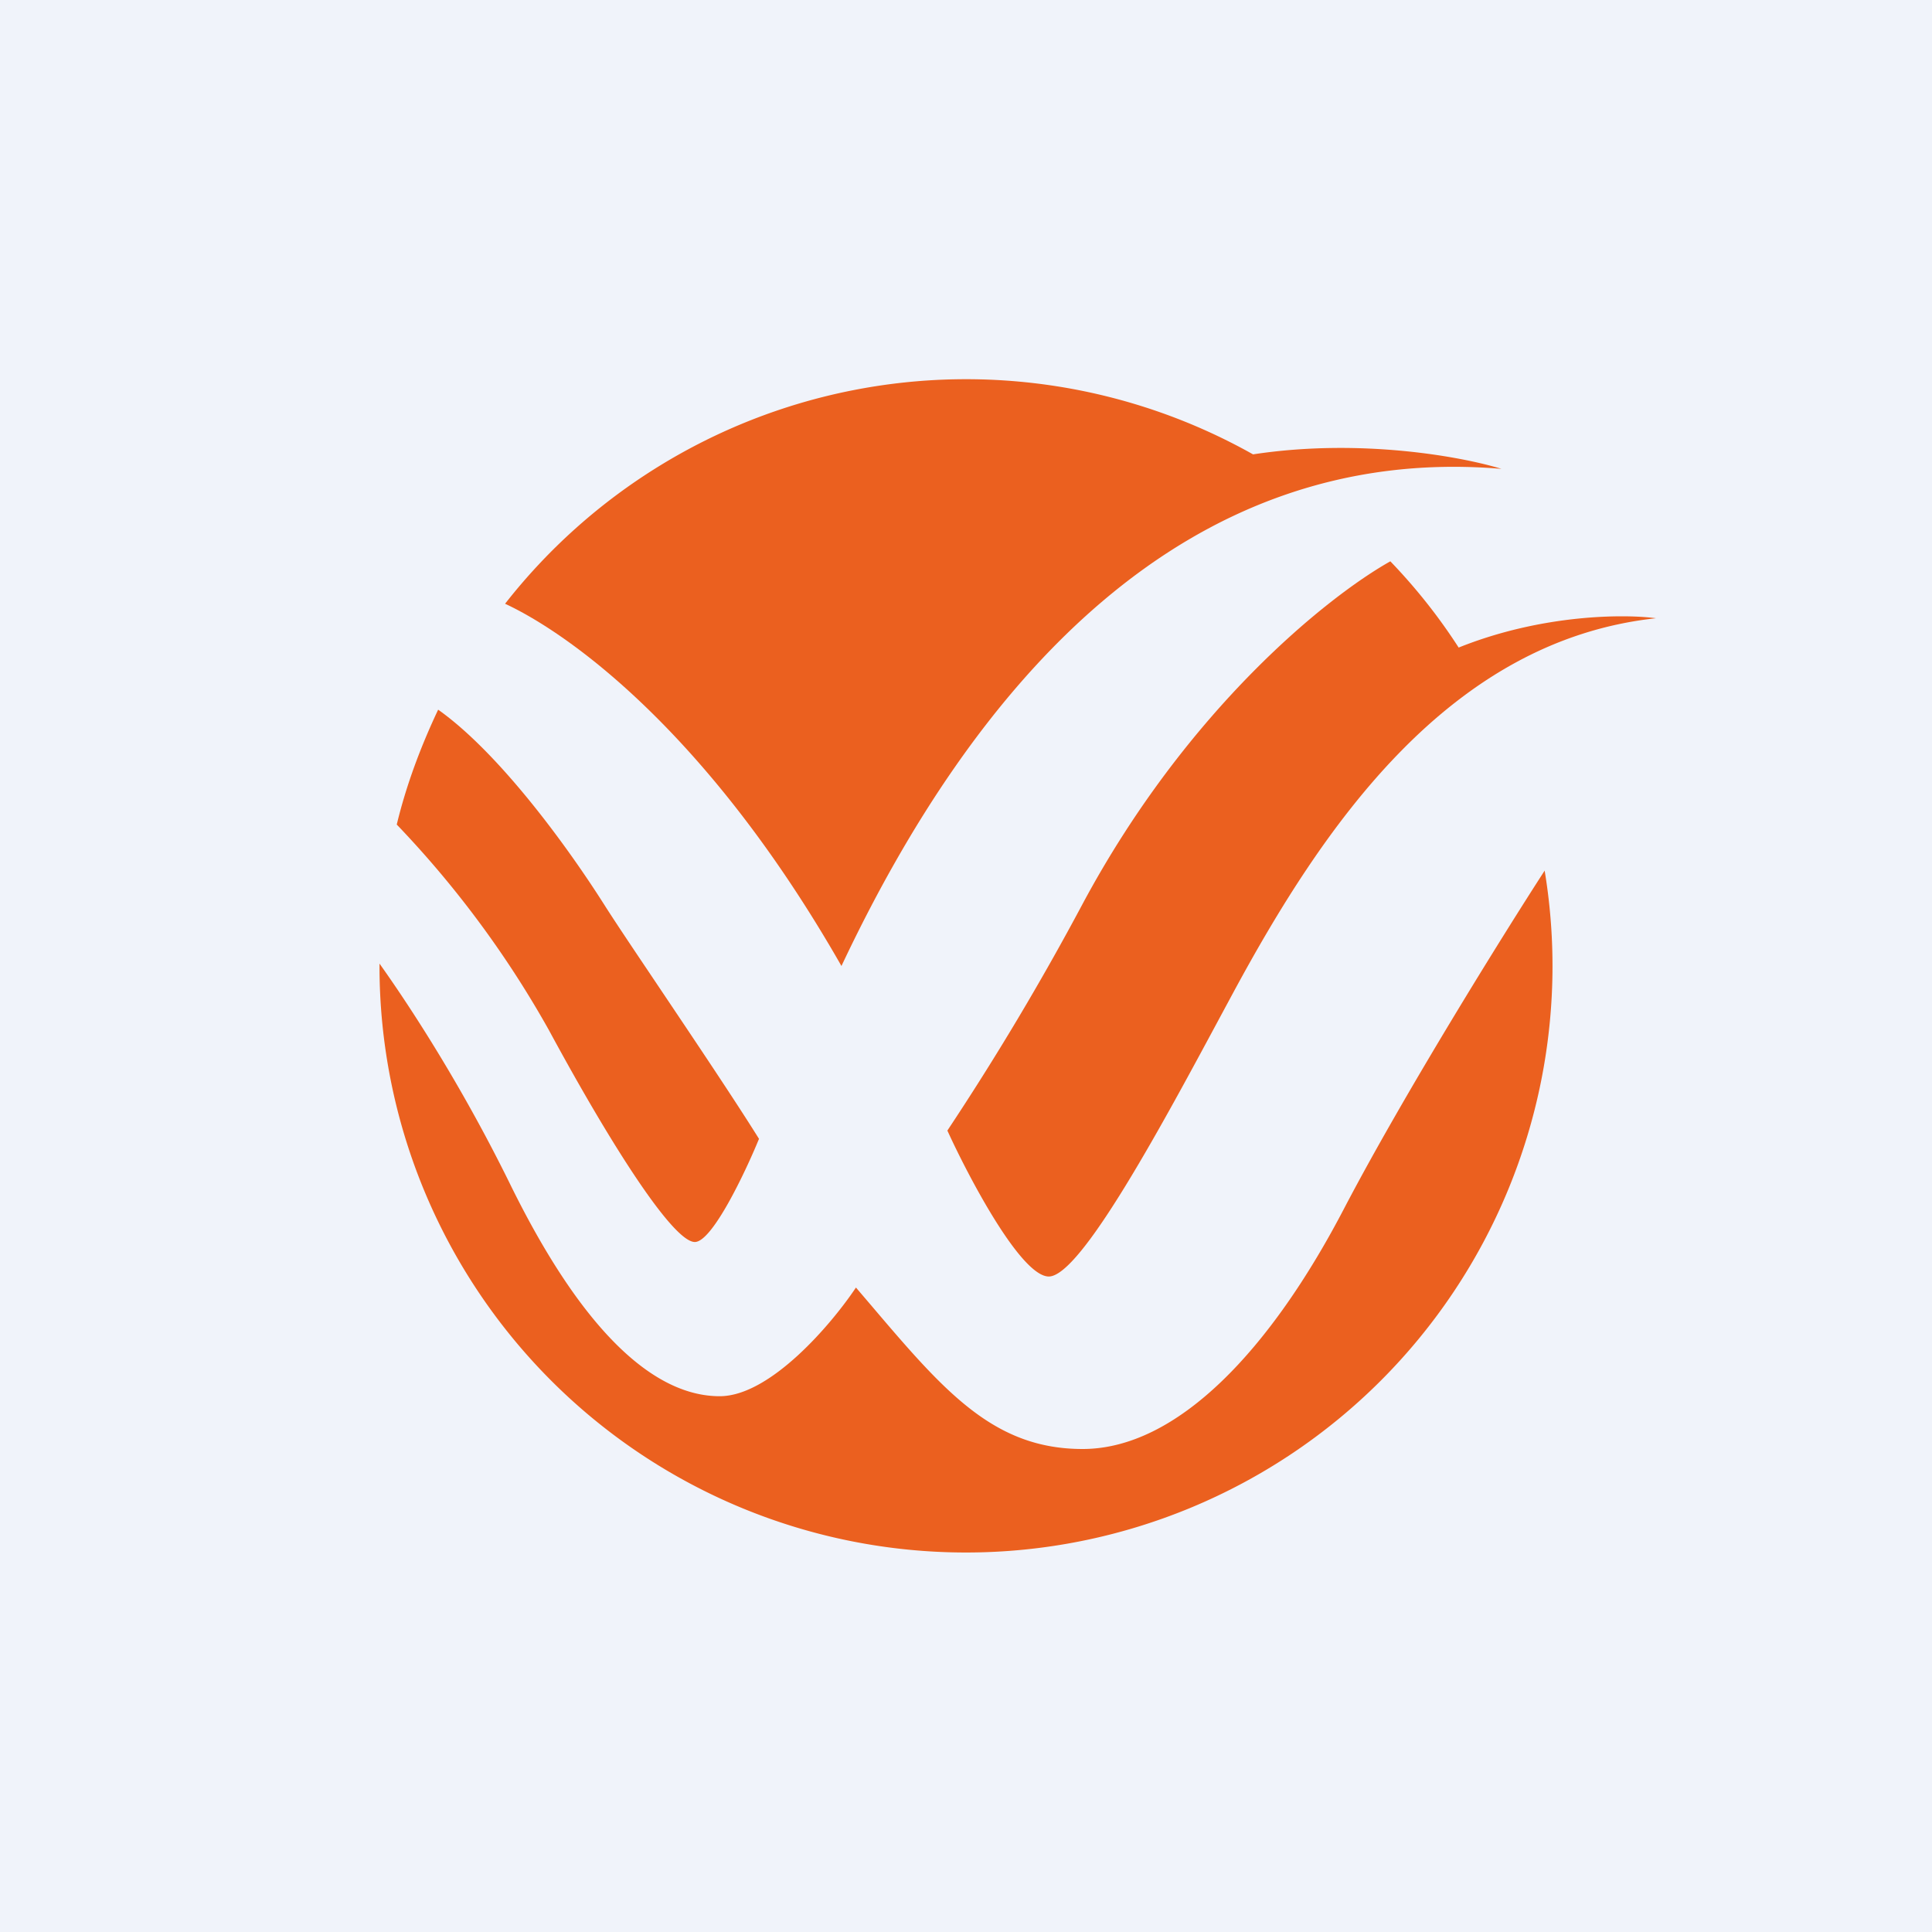<!-- by TradingView --><svg width="56" height="56" viewBox="0 0 56 56" xmlns="http://www.w3.org/2000/svg"><path fill="#F0F3FA" d="M0 0h56v56H0z"/><path d="M45 28a17 17 0 0 1-34 0v-.07c.94 1.32 2.4 3.58 3.76 6.34 2.18 4.46 4.27 6.2 6.1 6.2 1.47 0 3.25-2.1 3.95-3.15l.41.48c2.15 2.53 3.58 4.2 6.16 4.2 2.74 0 5.45-2.87 7.6-7.01 1.73-3.3 4.58-7.88 5.79-9.75v-.02c.15.9.23 1.83.23 2.78Z" fill="#EB601F"/><path d="M15.9 29.84a29.27 29.27 0 0 0-4.4-5.94c.28-1.16.7-2.27 1.2-3.33 1.75 1.24 3.7 3.9 4.8 5.63.38.6 1.01 1.53 1.7 2.56 1 1.49 2.12 3.16 2.8 4.25-.41 1-1.36 2.99-1.86 2.99-.62 0-2.38-2.72-4.24-6.16ZM24.39 28c-3.87-6.78-7.9-9.64-9.75-10.5a16.97 16.97 0 0 1 21.68-4.33c3.15-.48 6.1.08 7.2.42-9.24-.78-15.3 6.28-19.13 14.41Z" fill="#EB601F"/><path d="M35.72 28.82C38.35 23.94 42 18.57 48 17.92c-.88-.12-3.28-.13-5.72.85-.58-.9-1.24-1.73-1.98-2.5-1.8 1.01-5.88 4.26-8.92 9.93a79.52 79.52 0 0 1-3.92 6.57C28.1 34.17 29.6 37 30.4 37c.93 0 3.32-4.46 5.04-7.66l.28-.52Z" fill="#EB601F"/></svg>